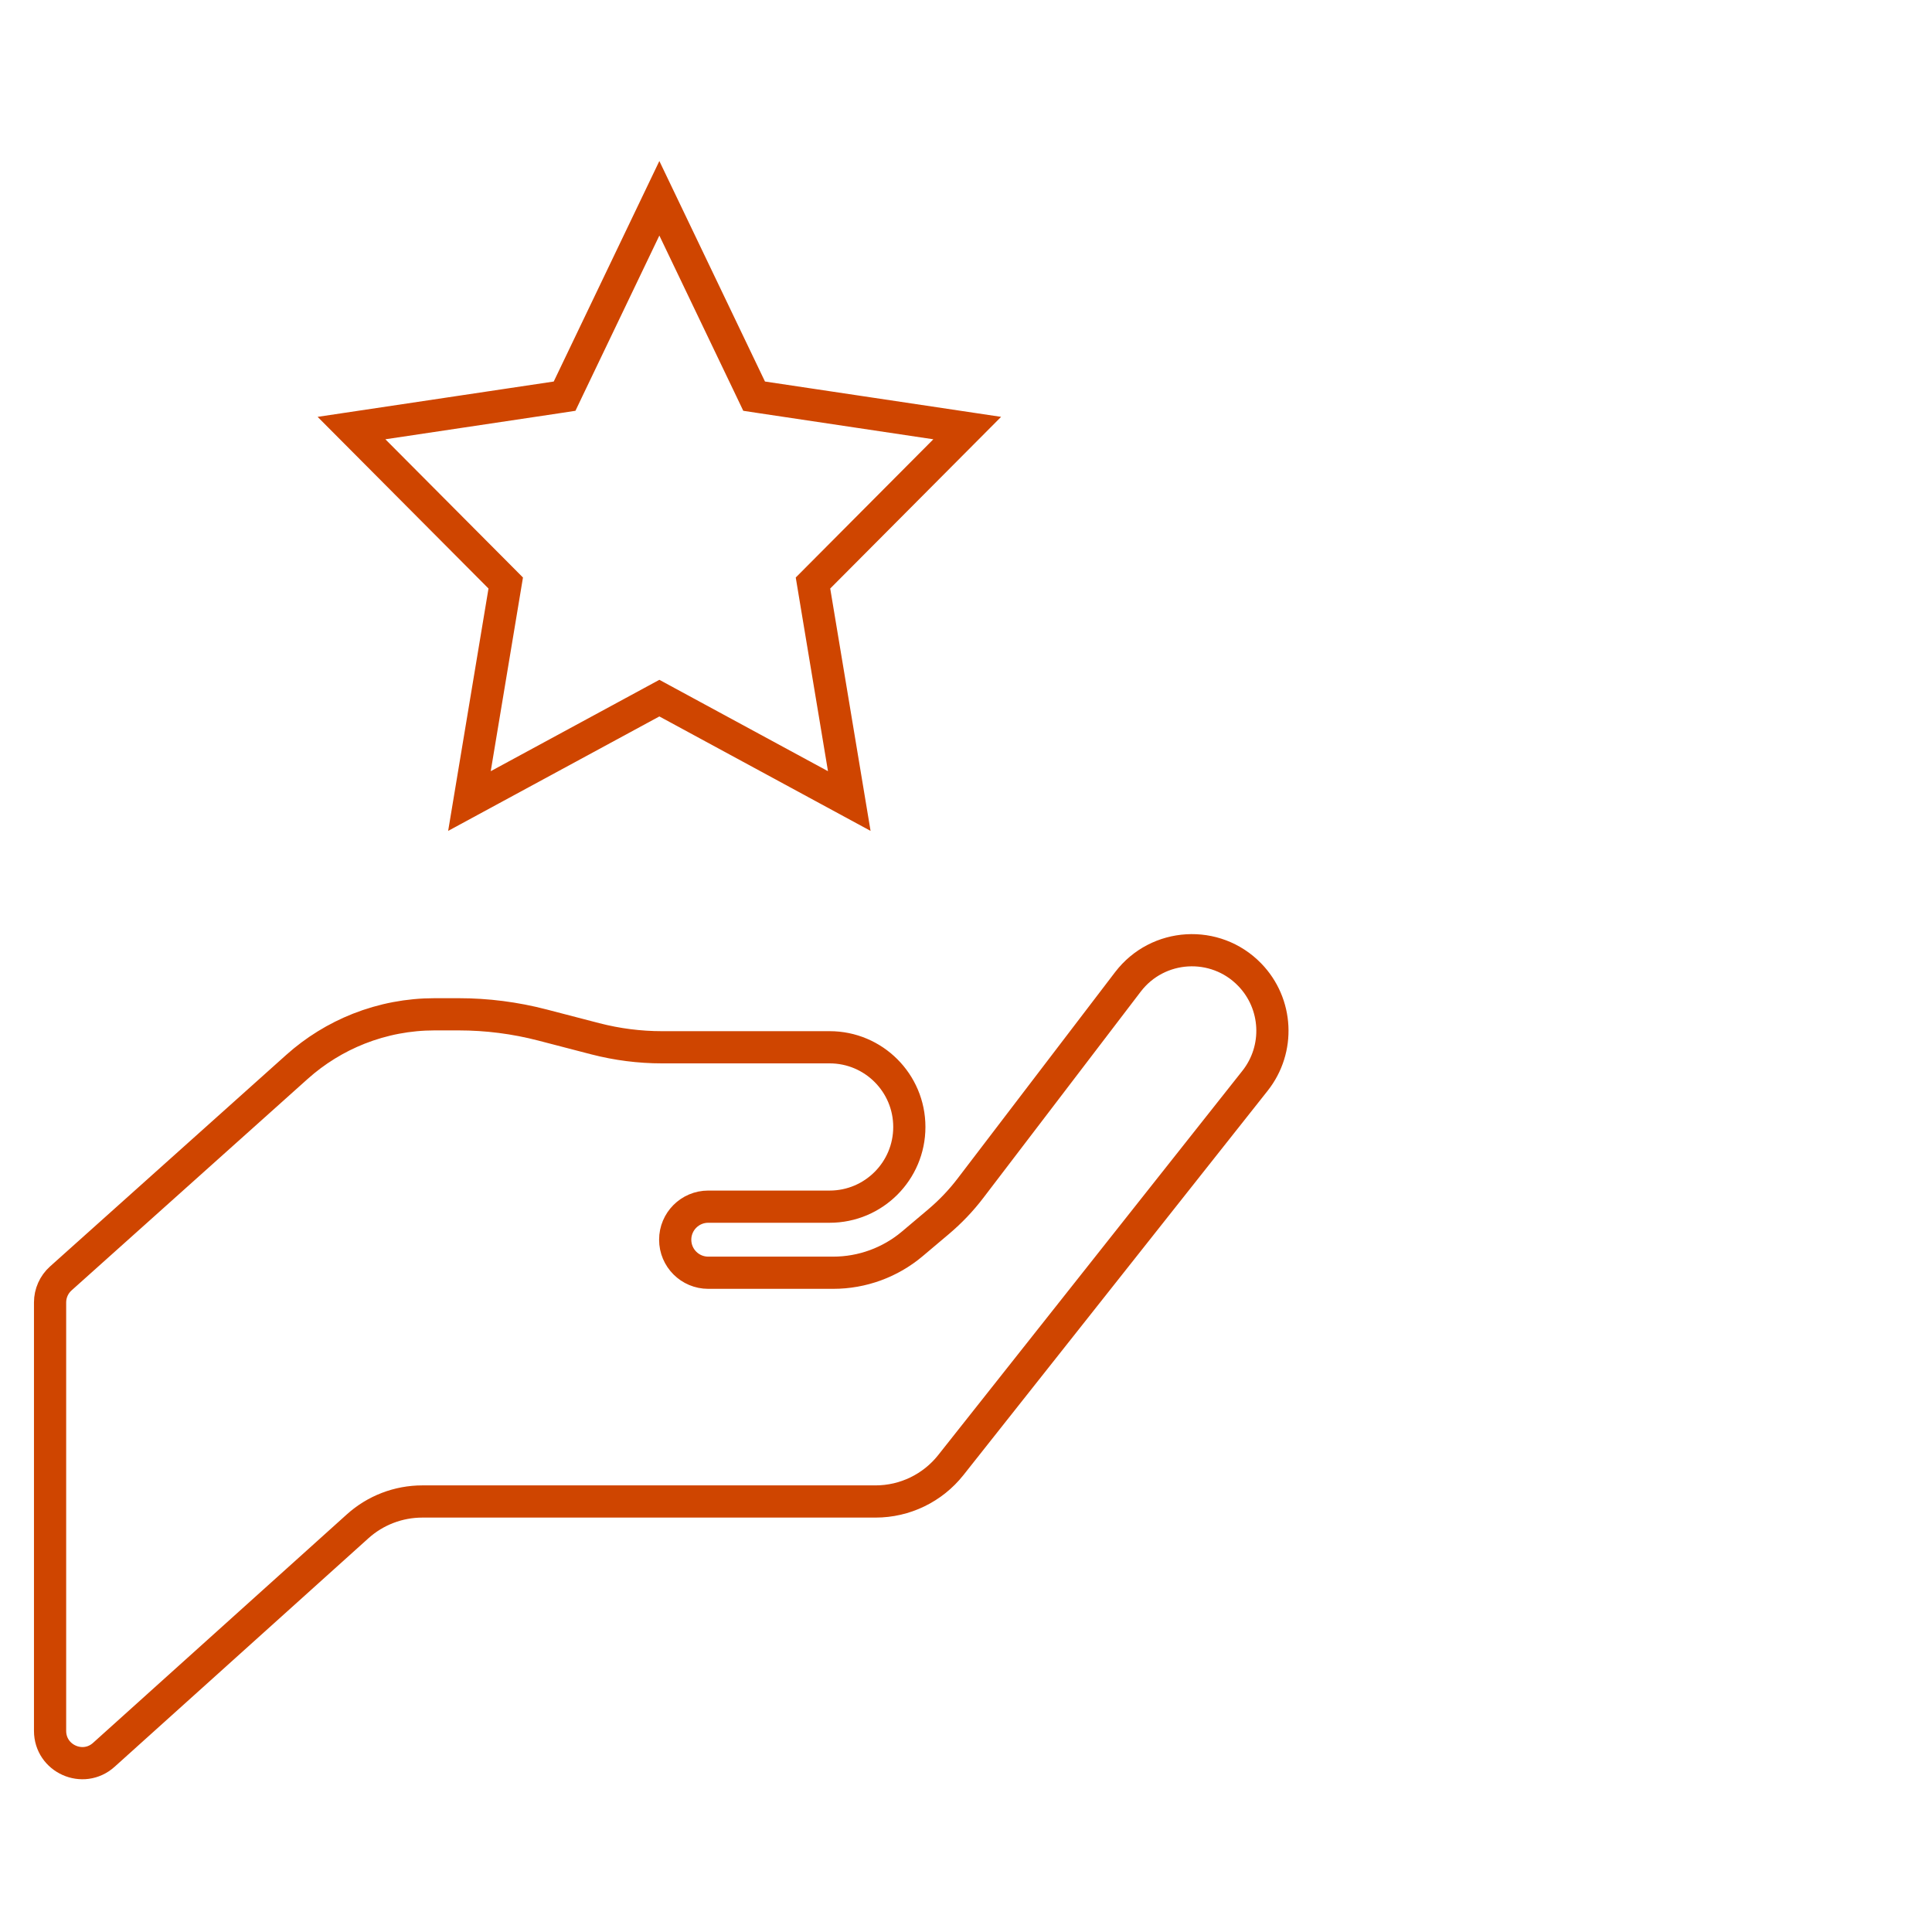 <svg width="60" height="60" viewBox="0 0 60 60" fill="none" xmlns="http://www.w3.org/2000/svg">
<g id="ic_services">
<path id="Star" d="M20.715 21.81L20.477 21.681L20.239 21.81L14.579 24.877L15.664 18.359L15.706 18.106L15.525 17.924L10.916 13.294L17.272 12.343L17.534 12.303L17.648 12.064L20.477 6.158L23.306 12.064L23.42 12.303L23.683 12.343L30.038 13.294L25.429 17.924L25.248 18.106L25.29 18.359L26.375 24.877L20.715 21.81Z" stroke="#CF4500"/>
<path id="Path 4" fill-rule="evenodd" clip-rule="evenodd" d="M29.148 37.941C29.516 37.63 29.849 37.281 30.14 36.899L35.028 30.494C35.955 29.279 37.746 29.172 38.81 30.269V30.269C39.684 31.17 39.755 32.579 38.977 33.563L29.528 45.5C28.963 46.213 28.102 46.63 27.192 46.63H13.116C12.374 46.63 11.659 46.904 11.108 47.4L3.224 54.498C2.581 55.077 1.555 54.62 1.555 53.754L1.555 40.448C1.555 40.164 1.676 39.893 1.888 39.703L9.223 33.133C9.788 32.627 10.438 32.226 11.143 31.947V31.947C11.892 31.652 12.689 31.5 13.494 31.5H14.244C15.122 31.5 15.997 31.612 16.846 31.833L18.488 32.26C19.165 32.435 19.86 32.524 20.559 32.524H25.765C27.132 32.524 28.24 33.632 28.24 34.999V34.999C28.24 36.366 27.132 37.474 25.765 37.474H21.995C21.428 37.474 20.969 37.934 20.969 38.5V38.5C20.969 39.067 21.428 39.526 21.995 39.526H25.875C26.775 39.526 27.647 39.208 28.335 38.627L29.148 37.941Z" stroke="#CF4500"/>
</g>
</svg>

